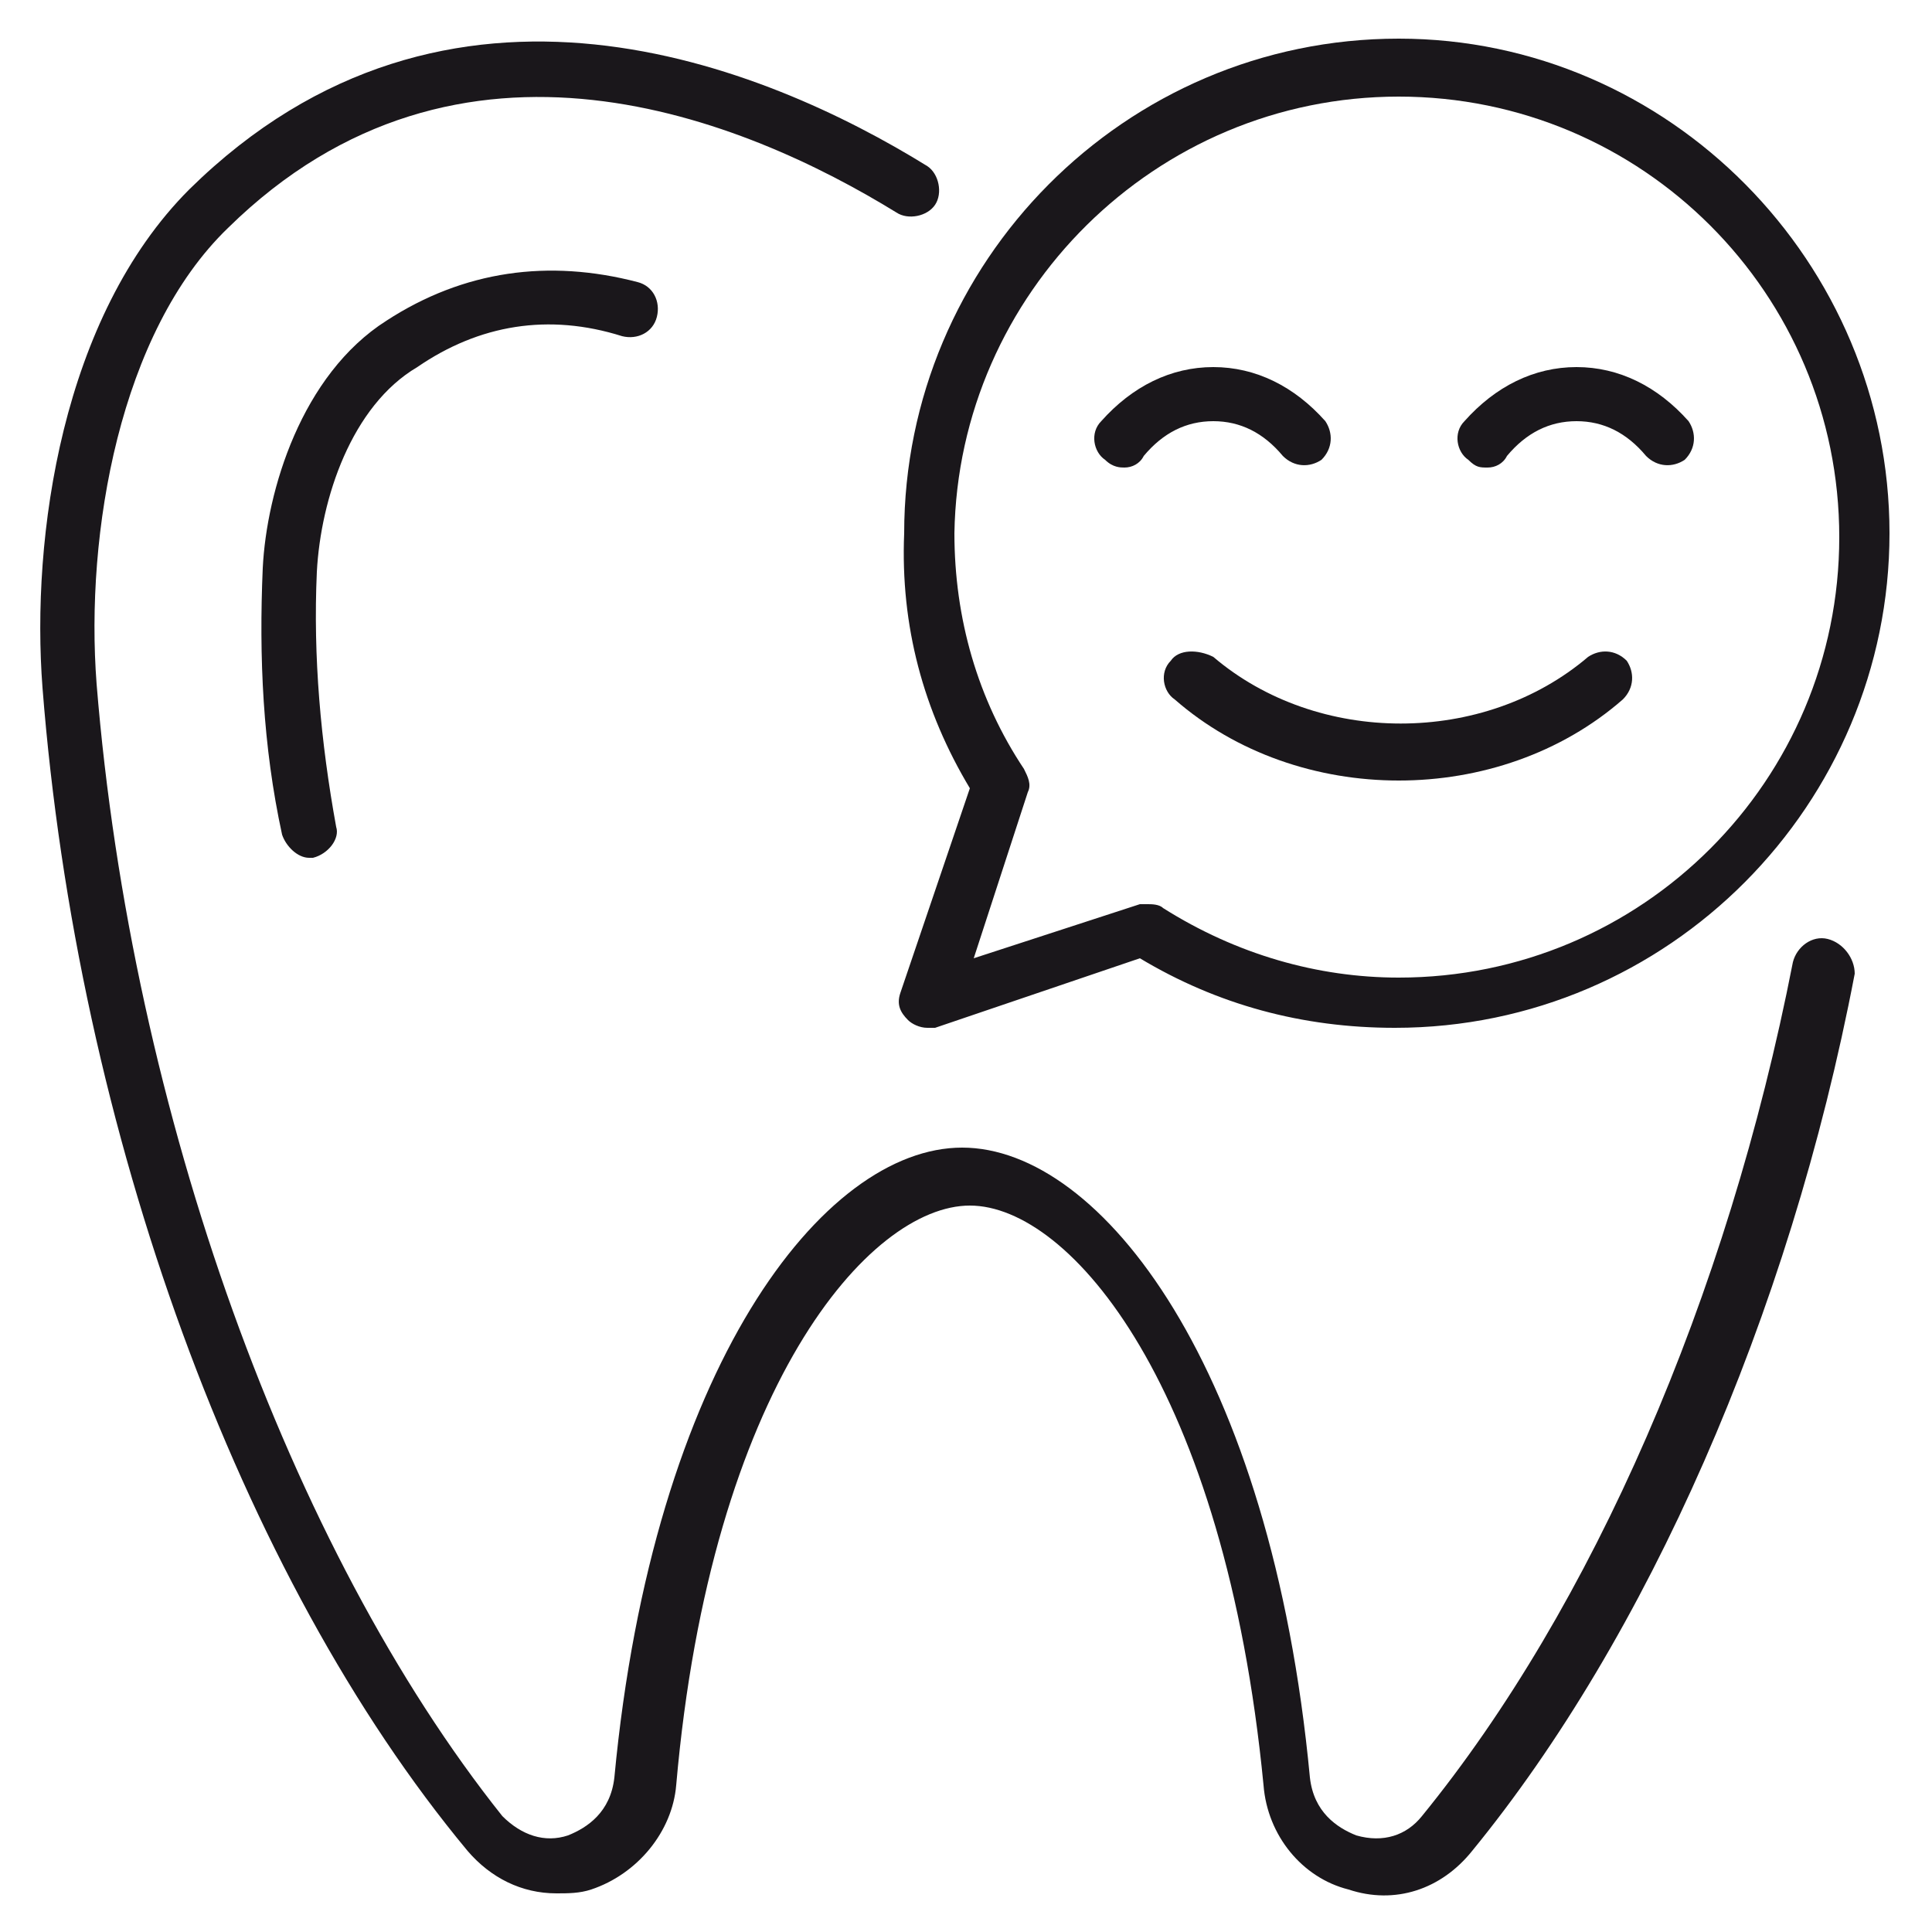 <?xml version="1.0" encoding="utf-8"?>
<!-- Generator: Adobe Illustrator 25.0.1, SVG Export Plug-In . SVG Version: 6.00 Build 0)  -->
<svg version="1.1" id="Layer_1" xmlns="http://www.w3.org/2000/svg" xmlns:xlink="http://www.w3.org/1999/xlink" x="0px" y="0px"
	 viewBox="0 0 50 50" style="enable-background:new 0 0 50 50;" xml:space="preserve">
<style type="text/css">
	.st0{fill:#1A171B;}
</style>
<g>
	<g>
		<path class="st0" d="M10.8,9.5c1.6-1.1,3.4-1.4,5.3-0.8c0.4,0.1,0.8-0.1,0.9-0.5c0.1-0.4-0.1-0.8-0.5-0.9c-2.3-0.6-4.5-0.3-6.5,1
			c-2.2,1.4-3.1,4.4-3.2,6.4c-0.1,2.3,0,4.6,0.5,6.9c0.1,0.3,0.4,0.6,0.7,0.6c0,0,0.1,0,0.1,0c0.4-0.1,0.7-0.5,0.6-0.8
			c-0.4-2.2-0.6-4.4-0.5-6.6C8.3,12.9,9.1,10.5,10.8,9.5z"/>
	</g>
	<g>
		<path class="st0" d="M47.3,24.3c-0.4-0.1-0.8,0.2-0.9,0.6c-1.7,8.7-5.2,16.7-9.6,22.1c-0.4,0.5-1,0.7-1.7,0.5
			c-0.5-0.2-1.1-0.6-1.2-1.5c-1-10.6-5.4-16.3-9-16.3c-3.6,0-8,5.7-9,16.3c-0.1,0.9-0.7,1.3-1.2,1.5c-0.6,0.2-1.2,0-1.7-0.5
			C7.5,40.1,3.4,28.8,2.5,17.7C2.2,13.8,3.1,8.6,5.9,5.9c6-5.9,13.4-2.8,17.3-0.4c0.3,0.2,0.8,0.1,1-0.2c0.2-0.3,0.1-0.8-0.2-1
			c-4.2-2.6-12.4-6-19.1,0.6c-3.3,3.3-4.1,9-3.8,12.9c0.9,11.5,5.1,23,11,30.1c0.6,0.7,1.4,1.1,2.3,1.1c0.3,0,0.6,0,0.9-0.1
			c1.2-0.4,2.1-1.5,2.2-2.7c0.9-10.3,5-15,7.6-15c2.6,0,6.6,4.7,7.6,15c0.1,1.3,1,2.4,2.2,2.7c1.2,0.4,2.4,0,3.2-1
			c4.5-5.5,8.2-13.8,9.9-22.7C48,24.8,47.7,24.4,47.3,24.3z"/>
	</g>
	<g>
		<path class="st0" d="M25.1,20.4l-1.8,5.3c-0.1,0.3,0,0.5,0.2,0.7c0.1,0.1,0.3,0.2,0.5,0.2c0.1,0,0.2,0,0.2,0l5.3-1.8
			c2,1.2,4.2,1.8,6.6,1.8c7.1,0,12.8-5.8,12.8-12.8S43.2,1,36.2,1c-7.1,0-12.8,5.8-12.8,12.8C23.3,16.2,23.9,18.4,25.1,20.4z
			 M36.2,2.5c6.3,0,11.4,5.1,11.4,11.4c0,6.3-5.1,11.4-11.4,11.4c-2.1,0-4.2-0.6-6.1-1.8c-0.1-0.1-0.3-0.1-0.4-0.1
			c-0.1,0-0.2,0-0.2,0l-4.3,1.4l1.4-4.3c0.1-0.2,0-0.4-0.1-0.6c-1.2-1.8-1.8-3.9-1.8-6.1C24.8,7.6,29.9,2.5,36.2,2.5z"/>
	</g>
	<g>
		<path class="st0" d="M30.3,17.1c-0.3,0.3-0.2,0.8,0.1,1c1.6,1.4,3.7,2.1,5.8,2.1c2.1,0,4.2-0.7,5.8-2.1c0.3-0.3,0.3-0.7,0.1-1
			c-0.3-0.3-0.7-0.3-1-0.1c-2.7,2.3-7,2.3-9.7,0C31,16.8,30.5,16.8,30.3,17.1z"/>
	</g>
	<g>
		<path class="st0" d="M29.1,12.1c0.2,0,0.4-0.1,0.5-0.3c0.5-0.6,1.1-0.9,1.8-0.9h0c0.7,0,1.3,0.3,1.8,0.9c0.3,0.3,0.7,0.3,1,0.1
			c0.3-0.3,0.3-0.7,0.1-1c-0.8-0.9-1.8-1.4-2.9-1.4c0,0,0,0,0,0c-1.1,0-2.1,0.5-2.9,1.4c-0.3,0.3-0.2,0.8,0.1,1
			C28.8,12.1,29,12.1,29.1,12.1z"/>
	</g>
	<g>
		<path class="st0" d="M38.5,12.1c0.2,0,0.4-0.1,0.5-0.3c0.5-0.6,1.1-0.9,1.8-0.9h0c0.7,0,1.3,0.3,1.8,0.9c0.3,0.3,0.7,0.3,1,0.1
			c0.3-0.3,0.3-0.7,0.1-1c-0.8-0.9-1.8-1.4-2.9-1.4h0c-1.1,0-2.1,0.5-2.9,1.4c-0.3,0.3-0.2,0.8,0.1,1C38.2,12.1,38.3,12.1,38.5,12.1
			z"/>
	</g>
</g>
</svg>
